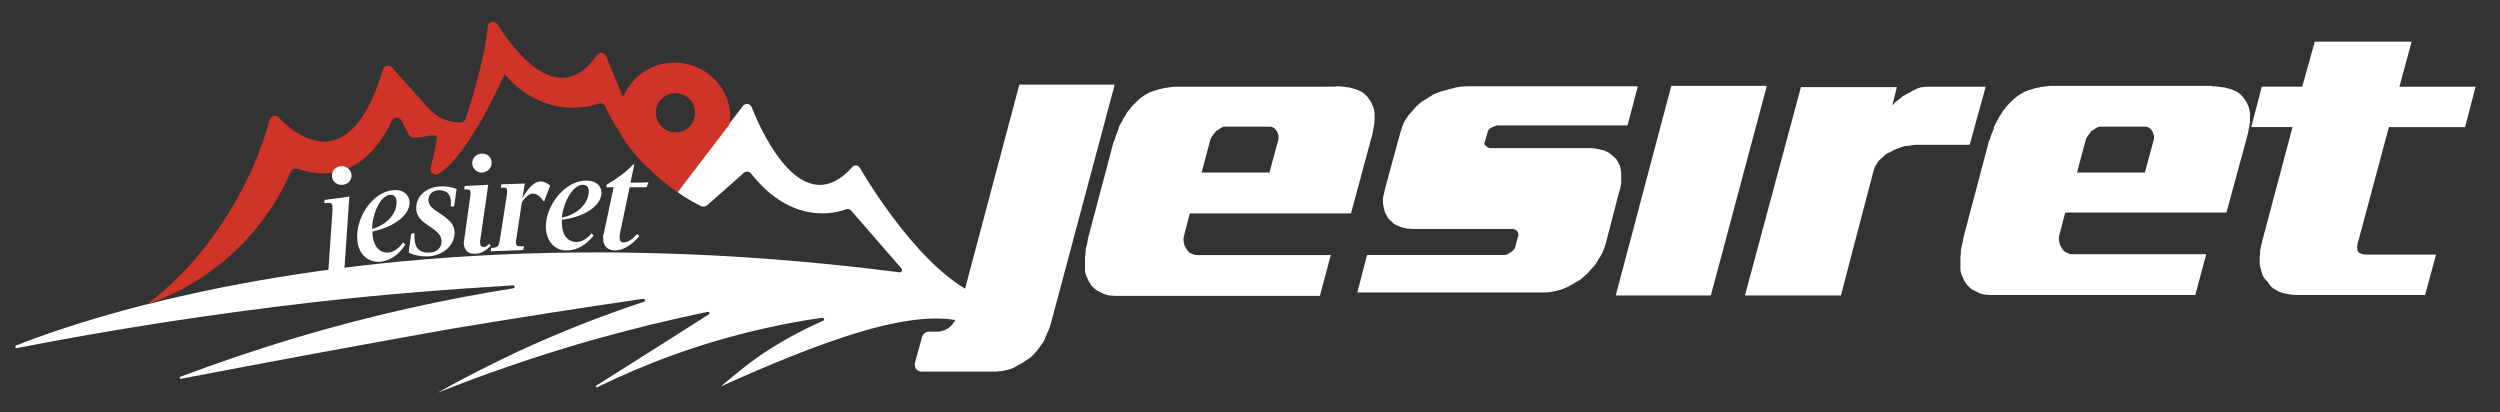<?xml version="1.0" encoding="utf-8"?>
<!-- Generator: Adobe Illustrator 26.2.1, SVG Export Plug-In . SVG Version: 6.00 Build 0)  -->
<svg version="1.1" id="Layer_1" xmlns="http://www.w3.org/2000/svg" xmlns:xlink="http://www.w3.org/1999/xlink" x="0px" y="0px"
	 viewBox="0 0 594 98" style="enable-background:new 0 0 594 98;" xml:space="preserve">
<rect x="0" y="0" width="594" height="98" fill="#333333" stroke="none"/>
<style type="text/css">
	.st0{clip-path:url(#SVGID_00000042007526590336890290000014262261780390923953_);fill:#D03327;}
	.st1{clip-path:url(#SVGID_00000042007526590336890290000014262261780390923953_);fill:#FFFFFF;}
</style>
<g>
	<defs>
		<rect id="SVGID_1_" x="-125" y="-248.3" width="841.9" height="595.3"/>
	</defs>
	<clipPath id="SVGID_00000159465590647967544870000002190691627649198010_">
		<use xlink:href="#SVGID_1_"  style="overflow:visible;"/>
	</clipPath>
	<path style="clip-path:url(#SVGID_00000159465590647967544870000002190691627649198010_);fill:#D03327;" d="M173,24.4
		c-1.6-5.5-6.7-9.5-12.7-9.5c-3.2,0-6.1,1.1-8.4,3c-0.3,0.2-0.5,0.5-0.8,0.7c0,0-0.1,0.1-0.1,0.1c-0.2,0.2-0.4,0.4-0.6,0.7
		c-0.5,0.6-1,1.2-1.4,1.9c-0.2,0.4-0.4,0.7-0.6,1c-0.2,0.3-0.3,0.6-0.4,0.8c-0.7,1.6-1,3.3-1,5.1c0,1.5,0.2,2.9,0.7,4.2c0,0,0,0,0,0
		c1.6,2.4,3.6,4.9,6.1,7.4c1.9,1.1,4.1,1.7,6.4,1.7c1.5,0,3-0.3,4.4-0.8c5.1-1.8,8.8-6.7,8.8-12.5C173.6,26.9,173.4,25.6,173,24.4
		 M160.5,31.5c-2.6,0-4.7-2.1-4.7-4.7c0-2.6,2.1-4.7,4.7-4.7c2.6,0,4.7,2.1,4.7,4.7C165.2,29.4,163.1,31.5,160.5,31.5"/>
	<path style="clip-path:url(#SVGID_00000159465590647967544870000002190691627649198010_);fill:#FFFFFF;" d="M264.8,20.3l-15.1,56.5
		c-0.1,0.3-0.2,0.6-0.3,1c-0.1,0.3-0.3,0.7-0.4,1c-0.1,0.2-0.3,0.5-0.4,0.9c-0.2,0.3-0.3,0.7-0.4,1c-0.2,0.4-0.4,0.8-0.7,1.1
		c-0.3,0.4-0.5,0.7-0.7,1c-0.3,0.4-0.6,0.7-0.9,1.1c-0.3,0.3-0.7,0.7-1,1c-0.4,0.3-0.8,0.5-1.2,0.8c-0.4,0.3-0.8,0.6-1.3,0.8
		c-0.5,0.3-1,0.6-1.6,0.9c-0.5,0.2-1,0.4-1.5,0.5c-0.3,0.1-0.6,0.1-0.9,0.2c-0.3,0.1-0.7,0.1-1,0.1c-0.3,0.1-0.7,0.1-1,0.1
		c-0.4,0-0.8,0-1.1,0H219c-1.1,0-1.9-1-1.6-2.1l1.7-6.2c0.2-0.7,0.9-1.2,1.6-1.2h2.2c0.2,0,0.4,0,0.7-0.1c0.3-0.1,0.5-0.2,0.8-0.2
		c0.2-0.1,0.4-0.3,0.7-0.4c0.3-0.2,0.5-0.3,0.7-0.5c0.2-0.2,0.4-0.4,0.6-0.7c0.2-0.3,0.3-0.5,0.5-0.7c0.2-0.3,0.4-0.5,0.5-0.8
		c0.2-0.3,0.3-0.5,0.3-0.8l14.5-54.5H264.8z"/>
	<path style="clip-path:url(#SVGID_00000159465590647967544870000002190691627649198010_);fill:#FFFFFF;" d="M317.5,20.5
		c0.6,0,1.1,0,1.6,0.1c0.5,0.1,1,0.1,1.6,0.2c0.4,0.1,0.9,0.3,1.4,0.4c0.5,0.2,1,0.4,1.4,0.6c0.3,0.2,0.6,0.4,0.9,0.7
		c0.3,0.3,0.5,0.5,0.7,0.8c0.2,0.3,0.5,0.7,0.7,1c0.2,0.4,0.3,0.8,0.5,1.1c0.1,0.3,0.1,0.6,0.2,0.9c0.1,0.4,0.1,0.7,0.1,1v1.1
		c0,0.4,0,0.8-0.1,1.2c-0.1,0.5-0.2,1-0.3,1.6c-0.1,0.6-0.2,1.2-0.4,1.7L321,50.7h-38.3l-1.4,5.4c-0.1,0.3-0.1,0.5-0.1,0.8
		c0,0.3,0,0.5,0.1,0.8c0,0.3,0.1,0.5,0.2,0.8c0.2,0.2,0.3,0.5,0.4,0.7c0.1,0.2,0.3,0.4,0.5,0.6c0.2,0.2,0.4,0.4,0.6,0.4
		c0.2,0.1,0.4,0.2,0.7,0.3c0.2,0.1,0.5,0.1,0.8,0.1h31.7l-2.6,9.7h-47.3c-0.4,0-0.9,0-1.4,0c-0.5,0-1-0.1-1.4-0.1
		c-0.4-0.1-0.9-0.2-1.3-0.4c-0.4-0.2-0.8-0.4-1.2-0.6c-0.3-0.1-0.6-0.3-0.9-0.6c-0.3-0.3-0.6-0.5-0.8-0.8c-0.2-0.3-0.4-0.6-0.6-0.9
		c-0.2-0.4-0.3-0.8-0.5-1.1c-0.1-0.2-0.2-0.5-0.3-0.9c-0.1-0.3-0.1-0.7-0.1-1.1v-1.3v-1.4c0.1-0.3,0.1-0.6,0.1-1
		c0-0.3,0.1-0.7,0.1-1c0.1-0.4,0.2-0.8,0.3-1.2c0.1-0.4,0.1-0.8,0.2-1.2l5.9-22.3c0.1-0.4,0.2-0.8,0.4-1.1c0.1-0.4,0.2-0.7,0.3-1
		c0.1-0.3,0.3-0.6,0.4-1c0.2-0.3,0.3-0.7,0.3-1c0.2-0.5,0.5-1,0.8-1.5c0.2-0.5,0.5-1,0.8-1.4c0.2-0.4,0.5-0.9,0.9-1.3
		c0.3-0.4,0.6-0.8,0.9-1.1l1.1-1.1c0.4-0.4,0.8-0.7,1.1-0.9c0.4-0.3,0.8-0.5,1.3-0.8c0.5-0.3,0.9-0.4,1.4-0.6
		c0.4-0.1,0.8-0.2,1.3-0.4c0.5-0.1,0.9-0.2,1.4-0.3c0.4-0.1,0.9-0.1,1.4-0.2c0.5-0.1,0.9-0.1,1.3-0.1H317.5z M301.6,41.1l2.1-7.8
		c0.1-0.1,0.1-0.3,0.1-0.5v-0.5c-0.1-0.2-0.1-0.4-0.2-0.6c-0.1-0.2-0.1-0.3-0.2-0.5c-0.1-0.1-0.2-0.3-0.3-0.4
		c-0.1-0.1-0.2-0.3-0.4-0.4c-0.1-0.1-0.3-0.1-0.4-0.2c-0.2-0.1-0.3-0.1-0.4-0.1H291c-0.2,0-0.4,0-0.5,0.1c-0.2,0.1-0.3,0.1-0.4,0.2
		c-0.2,0.1-0.4,0.2-0.6,0.4c-0.2,0.1-0.3,0.2-0.5,0.3c-0.1,0.1-0.3,0.3-0.4,0.5c-0.2,0.2-0.3,0.3-0.4,0.5c-0.3,0.4-0.5,0.7-0.6,1
		l-2.1,7.9H301.6z"/>
	<path style="clip-path:url(#SVGID_00000159465590647967544870000002190691627649198010_);fill:#FFFFFF;" d="M389.1,20.7l-2.4,9.1
		h-30.4c-0.1,0-0.2,0-0.3,0c-0.1,0-0.3,0-0.4,0c-0.1,0.1-0.3,0.1-0.5,0.2c-0.2,0.1-0.3,0.1-0.5,0.2c-0.1,0.1-0.2,0.1-0.4,0.2
		c-0.1,0.1-0.2,0.2-0.3,0.2c-0.1,0.1-0.2,0.3-0.3,0.4c-0.1,0.1-0.1,0.2-0.1,0.3l-0.8,2.7v0.3c0,0.1,0.1,0.2,0.2,0.2
		c0.1,0.1,0.1,0.1,0.2,0.2c0.1,0.1,0.2,0.2,0.2,0.2c0.1,0.1,0.2,0.1,0.4,0.2c0.1,0.1,0.2,0.1,0.3,0.1c0.2,0,0.4,0,0.5,0
		c0.2,0,0.3,0,0.3,0h22.3c0.3,0,0.7,0,1,0c0.4,0,0.7,0.1,1,0.1c0.3,0.1,0.6,0.1,1,0.2c0.3,0.1,0.6,0.2,0.9,0.2
		c0.3,0.1,0.6,0.3,0.9,0.4c0.3,0.2,0.5,0.3,0.8,0.5c0.2,0.2,0.4,0.4,0.7,0.6c0.2,0.2,0.5,0.5,0.7,0.7c0.1,0.2,0.2,0.4,0.4,0.7
		c0.1,0.3,0.2,0.5,0.4,0.8c0.1,0.3,0.1,0.5,0.2,0.9c0.1,0.3,0.1,0.7,0.1,1c0,0.3,0,0.7,0,1c0,0.4,0,0.8,0,1.1
		c-0.1,0.4-0.1,0.8-0.2,1.2c-0.1,0.4-0.2,0.9-0.4,1.4l-3,11.6c-0.1,0.4-0.3,0.9-0.4,1.3c-0.2,0.4-0.3,0.8-0.5,1.2
		c-0.2,0.4-0.4,0.8-0.7,1.2c-0.3,0.4-0.5,0.8-0.7,1.2c-0.2,0.3-0.4,0.6-0.8,1c-0.3,0.3-0.6,0.6-0.8,0.9c-0.3,0.3-0.5,0.6-0.9,0.9
		c-0.3,0.3-0.6,0.5-0.9,0.8c-0.3,0.3-0.7,0.5-1,0.7c-0.4,0.2-0.7,0.4-1,0.6c-0.4,0.2-0.8,0.4-1.1,0.6c-0.4,0.2-0.8,0.4-1.1,0.5
		c-0.4,0.2-0.9,0.3-1.4,0.5c-0.5,0.1-1,0.2-1.4,0.3c-0.5,0.1-1,0.2-1.5,0.2c-0.5,0-0.9,0-1.3,0h-43.6l2.3-8.9h32.3
		c0.1,0,0.2,0,0.4,0c0.2,0,0.3-0.1,0.5-0.1c0.1-0.1,0.3-0.1,0.4-0.2c0.2-0.1,0.3-0.2,0.4-0.3c0.1-0.1,0.2-0.1,0.4-0.2
		c0.1-0.1,0.2-0.2,0.3-0.3c0.1-0.1,0.2-0.2,0.3-0.3c0.1-0.2,0.1-0.3,0.2-0.4l0.7-2.7c0.1-0.1,0.1-0.2,0.1-0.3c0-0.1,0-0.2-0.1-0.4
		c0-0.1,0-0.2-0.1-0.3c-0.1-0.1-0.2-0.2-0.2-0.3c-0.1-0.1-0.2-0.1-0.3-0.2c-0.2-0.1-0.3-0.1-0.3-0.1c-0.1-0.1-0.2-0.1-0.3-0.1
		c-0.2,0-0.3,0-0.4,0h-22.3c-0.4,0-0.8,0-1.2,0c-0.4,0-0.9-0.1-1.3-0.1c-0.4-0.1-0.9-0.2-1.3-0.3c-0.4-0.2-0.8-0.3-1.2-0.5
		c-0.3-0.1-0.5-0.2-0.7-0.4c-0.2-0.2-0.4-0.4-0.6-0.6c-0.3-0.2-0.5-0.4-0.6-0.6c-0.2-0.2-0.3-0.5-0.4-0.7c-0.1-0.2-0.3-0.4-0.4-0.7
		c-0.1-0.2-0.2-0.5-0.2-0.8c-0.1-0.2-0.1-0.5-0.2-0.8c-0.1-0.3-0.1-0.6-0.1-0.8v-0.8c0-0.3,0-0.5,0.1-0.8c0.1-0.2,0.1-0.5,0.2-0.8
		c0.1-0.3,0.1-0.6,0.2-0.9l3.6-13.2c0.1-0.4,0.3-0.9,0.4-1.3c0.2-0.4,0.3-0.8,0.4-1.1c0.2-0.4,0.5-0.8,0.7-1.1
		c0.2-0.4,0.5-0.7,0.7-1c0.2-0.2,0.5-0.5,0.8-0.9c0.3-0.3,0.6-0.6,0.8-0.9c0.3-0.2,0.5-0.5,0.9-0.8c0.3-0.3,0.7-0.5,1-0.7
		c0.4-0.2,0.8-0.5,1.1-0.7c0.4-0.2,0.7-0.4,1-0.6c0.4-0.2,0.8-0.4,1.2-0.5c0.4-0.2,0.8-0.3,1.2-0.4c0.4-0.1,0.9-0.2,1.4-0.4
		c0.5-0.1,1-0.2,1.5-0.4c1-0.2,1.9-0.3,2.7-0.3H389.1z"/>
	<polygon style="clip-path:url(#SVGID_00000159465590647967544870000002190691627649198010_);fill:#FFFFFF;" points="419.8,20.4 
		406.5,70.2 383.9,70.2 397.1,20.4 	"/>
	<path style="clip-path:url(#SVGID_00000159465590647967544870000002190691627649198010_);fill:#FFFFFF;" d="M437.4,70.2h-22.8
		l13.3-49.5h22.8l-1.1,4.4c0.2-0.2,0.4-0.5,0.7-0.8c0.3-0.2,0.6-0.5,0.9-0.7c0.1-0.1,0.3-0.2,0.4-0.3c0.2-0.1,0.3-0.2,0.4-0.4
		c0.2-0.1,0.4-0.2,0.6-0.3c0.2-0.1,0.3-0.2,0.5-0.3c0.2-0.1,0.4-0.2,0.6-0.3c0.2-0.1,0.4-0.2,0.6-0.4c0.2-0.1,0.5-0.2,0.7-0.3
		c0.2-0.1,0.4-0.2,0.6-0.3c0.2-0.1,0.4-0.1,0.7-0.2c0.2-0.1,0.5-0.1,0.7-0.1c0.2-0.1,0.4-0.1,0.6-0.1c0.2,0,0.4,0,0.6,0h13.6
		L468,34.4h-12c-0.6,0-1.1,0-1.7,0.1c-0.6,0.1-1.1,0.2-1.6,0.2c-0.6,0.1-1.1,0.3-1.6,0.5c-0.5,0.2-1,0.4-1.4,0.6
		c-0.2,0.1-0.4,0.3-0.7,0.4c-0.3,0.1-0.5,0.2-0.7,0.3c-0.2,0.1-0.4,0.3-0.6,0.5c-0.2,0.2-0.4,0.4-0.6,0.6c-0.3,0.2-0.5,0.4-0.7,0.6
		c-0.2,0.2-0.3,0.4-0.4,0.6c-0.2,0.2-0.3,0.5-0.5,0.8c-0.1,0.3-0.2,0.5-0.3,0.8L437.4,70.2z"/>
	<path style="clip-path:url(#SVGID_00000159465590647967544870000002190691627649198010_);fill:#FFFFFF;" d="M525.5,20.5
		c0.6,0,1.1,0,1.6,0.1c0.5,0.1,1,0.1,1.6,0.2c0.4,0.1,0.9,0.3,1.4,0.4c0.5,0.2,1,0.4,1.4,0.6c0.3,0.2,0.6,0.4,0.9,0.7
		c0.3,0.3,0.5,0.5,0.7,0.8c0.2,0.3,0.5,0.7,0.7,1c0.2,0.4,0.3,0.8,0.5,1.1c0.1,0.3,0.1,0.6,0.2,0.9c0.1,0.4,0.1,0.7,0.1,1v1.1
		c0,0.4,0,0.8-0.1,1.2c-0.1,0.5-0.2,1-0.3,1.6c-0.1,0.6-0.3,1.2-0.4,1.7l-4.8,17.6h-38.3l-1.4,5.4c-0.1,0.3-0.1,0.5-0.1,0.8
		c0,0.3,0,0.5,0.1,0.8c0,0.3,0.1,0.5,0.2,0.8c0.2,0.2,0.3,0.5,0.4,0.7c0.1,0.2,0.3,0.4,0.5,0.6c0.2,0.2,0.4,0.4,0.6,0.4
		c0.2,0.1,0.4,0.2,0.7,0.3c0.2,0.1,0.5,0.1,0.8,0.1h31.7l-2.6,9.7h-47.3c-0.4,0-0.9,0-1.4,0c-0.5,0-1-0.1-1.4-0.1
		c-0.4-0.1-0.9-0.2-1.3-0.4c-0.4-0.2-0.8-0.4-1.2-0.6c-0.3-0.1-0.6-0.3-0.9-0.6c-0.3-0.3-0.6-0.5-0.8-0.8c-0.2-0.3-0.4-0.6-0.6-0.9
		c-0.2-0.4-0.3-0.8-0.5-1.1c-0.1-0.2-0.2-0.5-0.3-0.9c-0.1-0.3-0.1-0.7-0.1-1.1v-1.3v-1.4c0.1-0.3,0.1-0.6,0.1-1
		c0-0.3,0.1-0.7,0.1-1c0.1-0.4,0.2-0.8,0.3-1.2c0.1-0.4,0.1-0.8,0.2-1.2l5.9-22.3c0.1-0.4,0.2-0.8,0.4-1.1c0.1-0.4,0.2-0.7,0.3-1
		c0.1-0.3,0.3-0.6,0.4-1c0.2-0.3,0.3-0.7,0.3-1c0.2-0.5,0.5-1,0.8-1.5c0.2-0.5,0.5-1,0.8-1.4c0.2-0.4,0.5-0.9,0.9-1.3
		c0.3-0.4,0.6-0.8,0.9-1.1c0.4-0.4,0.8-0.8,1.1-1.1s0.8-0.7,1.1-0.9c0.4-0.3,0.8-0.5,1.3-0.8c0.5-0.3,0.9-0.4,1.4-0.6
		c0.4-0.1,0.8-0.2,1.3-0.4c0.5-0.1,0.9-0.2,1.4-0.3c0.4-0.1,0.9-0.1,1.4-0.2c0.5-0.1,0.9-0.1,1.3-0.1H525.5z M509.6,41.1l2.1-7.8
		c0.1-0.1,0.1-0.3,0.1-0.5v-0.5c-0.1-0.2-0.1-0.4-0.2-0.6c-0.1-0.2-0.1-0.3-0.2-0.5c-0.1-0.1-0.2-0.3-0.3-0.4
		c-0.1-0.1-0.2-0.3-0.4-0.4c-0.1-0.1-0.3-0.1-0.4-0.2c-0.2-0.1-0.3-0.1-0.4-0.1H499c-0.2,0-0.4,0-0.5,0.1c-0.2,0.1-0.3,0.1-0.4,0.2
		c-0.2,0.1-0.4,0.2-0.6,0.4c-0.2,0.1-0.3,0.2-0.5,0.3c-0.1,0.1-0.3,0.3-0.4,0.5c-0.2,0.2-0.3,0.3-0.4,0.5c-0.3,0.4-0.5,0.7-0.6,1
		l-2.1,7.9H509.6z"/>
	<path style="clip-path:url(#SVGID_00000159465590647967544870000002190691627649198010_);fill:#FFFFFF;" d="M573,9.9l-2.9,10.7
		h18.1l-2.5,9.6h-18.1l-7.4,27.6c-0.1,0.1-0.1,0.3-0.1,0.5c0,0.2,0,0.3-0.1,0.5c0.1,0.1,0.1,0.3,0.1,0.5c0,0.2,0.1,0.3,0.1,0.4
		c0.1,0.1,0.2,0.2,0.3,0.3c0.1,0.1,0.2,0.2,0.4,0.2c0.4,0.2,0.8,0.3,1.4,0.3h16.5l-2.6,9.6h-30.1c-0.6,0-1.2,0-1.8-0.1
		c-0.6-0.1-1.1-0.2-1.6-0.3c-0.5-0.1-1-0.3-1.4-0.5c-0.4-0.2-0.8-0.5-1.2-0.7c-0.3-0.2-0.5-0.4-0.7-0.7c-0.2-0.2-0.4-0.5-0.6-0.8
		c-0.2-0.2-0.5-0.5-0.7-0.8c-0.2-0.2-0.3-0.5-0.5-0.8c-0.1-0.3-0.2-0.7-0.3-1c-0.1-0.4-0.2-0.8-0.3-1.1c-0.1-0.4-0.1-0.8-0.1-1.2
		c0-0.4,0-0.8,0-1.2c0.1-0.3,0.1-0.6,0.1-0.9c0-0.3,0-0.6,0.1-0.9c0.1-0.2,0.1-0.6,0.2-0.9c0.1-0.4,0.2-0.7,0.2-0.9l7.2-27.1h-9.8
		l2.5-9.6h9.6L550,9.9H573z"/>
	<path style="clip-path:url(#SVGID_00000159465590647967544870000002190691627649198010_);fill:#FFFFFF;" d="M236.7,73l-1.9,4.6
		c-0.3,0.7-1.1,1-1.7,0.6c-10.8-6.5-31.8,0.1-61.8,13.6c3.2-2.7,5.8-4.9,9.4-7.4c5.3-3.6,10.4-6.2,14.9-8.2c0.4-0.2,0.2-0.7-0.2-0.7
		c-4.5,0.6-9.2,1.5-14.1,2.6c-15.4,3.5-28.6,8.6-39.4,13.9c-0.3,0.1-0.4-0.2-0.2-0.4c8.9-5.6,17.8-11.2,26.7-16.9
		c0.3-0.2,0.1-0.7-0.2-0.6c-8.9,1.8-18.3,4.1-28.2,6.9c-13.2,3.8-25.2,8-36,12.3c5.8-3.3,12.2-6.5,18.9-9.7
		c10.6-4.9,20.7-8.8,30.1-11.9c0.4-0.1,0.3-0.7-0.2-0.7c-15.1,2.2-30.4,4.6-46,7.2C85,82.1,63.7,86,43,90c-0.3,0.1-0.4-0.4-0.1-0.5
		c8.5-3.2,17.6-6.3,27.2-9.2c18.5-5.5,36-9.3,51.9-11.8c0.4-0.1,0.4-0.7-0.1-0.7c-14.9,0.9-30.4,2.1-46.4,3.9
		C50,74.6,26.1,78.4,4,82.7c-0.4,0.1-0.5-0.5-0.2-0.6c4.8-1.9,15.3-5.8,31.1-9.8l0,0h0.1c35.1-8.9,96.3-18.2,178.7-7.6
		c0.5,0.1,0.8-0.5,0.5-0.9L202.2,50c-0.3-0.3-0.7-0.4-1.1-0.3c-2.6,1-12.9,3.8-22.6-8.4c-0.4-0.6-1.3-0.7-1.8-0.2l-8.7,7.7
		c-0.4,0.3-0.9,0.4-1.4,0.2c-1.8-0.9-3.7-2-5.7-3.4l12.3-16.1l0,0l3.3-4.3c0.6-0.8,1.8-0.6,2.1,0.3c2.7,6.8,12.3,27.2,23.9,14.2
		c0.5-0.6,1.4-0.5,1.8,0.2c3.5,5.9,17.6,28.4,31.5,31.4C236.6,71.5,237,72.3,236.7,73"/>
	<path style="clip-path:url(#SVGID_00000159465590647967544870000002190691627649198010_);fill:#D03327;" d="M173,24.4
		c-1.6-5.5-6.7-9.5-12.7-9.5c-3.2,0-6.1,1.1-8.4,3c-0.3,0.2-0.5,0.5-0.8,0.7c0,0-0.1,0.1-0.1,0.1c-0.2,0.2-0.4,0.4-0.6,0.7
		c-0.6,0.7-1,1.3-1.4,1.9c-0.2,0.4-0.4,0.7-0.6,1c-0.2,0.3-0.3,0.6-0.4,0.8c-1.3-3.3-2.7-6.5-4-9.8c-0.4-0.9-1.6-1-2.2-0.2
		c-8.8,12.9-19.3-0.5-23.6-7.3c-0.6-1-2.2-0.7-2.3,0.5c-0.9,8.7-4.3,19-5.3,22c-0.2,0.5-0.7,0.8-1.2,0.8c-2.9,0-5.7-1.2-7.6-3.4
		l-8.7-9.7c-0.7-0.7-1.8-0.5-2.1,0.5c-7.8,26-20.5,15.9-24.8,11.4c-0.6-0.7-1.8-0.4-2.1,0.5c-1.8,6.5-5.1,15.4-11.4,24.7
		C46.8,62.2,40,68.4,35,72.3h0.1c6.1-2.2,17.6-7.4,26.7-19.2c3.4-4.3,5.7-8.6,7.3-12.3c0.3-0.6,0.9-0.9,1.6-0.7
		c13.5,4.6,20.1-6.4,22.4-11.4c0.4-0.9,1.7-1,2.2-0.2c1,1.7,1.5,3.5,2.4,4.1c0.9,0.6,5.7-1,6-0.2c0.3,0.5-0.7,4.8-1.4,7.5
		c-0.3,1.1,0.9,2,1.9,1.4c7.3-4.4,15.7-23.7,15.7-23.7c1.1,1.4,5.7,6.7,13.5,7.8c3.7,0.5,6.8-0.1,8.9-0.8c0.6-0.2,1.2,0.1,1.5,0.7
		c1,2.1,2.3,4.5,4.1,7.1c0,0,0,0,0,0c1.6,2.4,3.6,4.9,6.1,7.4c1,1,2,2,3.1,2.9c1.3,1.1,2.6,2.1,3.9,3l3.8-5l8.5-11.1
		C173.3,29.6,173.6,27.2,173,24.4 M160.5,31.5c-2.6,0-4.7-2.1-4.7-4.7c0-2.6,2.1-4.7,4.7-4.7c2.6,0,4.7,2.1,4.7,4.7
		C165.2,29.4,163.1,31.5,160.5,31.5"/>
	<path style="clip-path:url(#SVGID_00000159465590647967544870000002190691627649198010_);fill:#FFFFFF;" d="M79,50c0-0.4,0-0.8,0-1
		c-0.1-0.9-0.6-0.9-1.9-0.7l0-0.8l5.9-0.8l-1.2,17.7c-0.3,3.9-3,6.2-6.2,6.6c-1.6,0.2-2.8-0.2-3.4-0.6l0.4-0.7
		c0.6,0.3,1.1,0.5,2.1,0.4c1.8-0.2,3-1.5,3.2-4.1L79,50z M78.9,42c-0.2-1.3,0.8-2.4,2-2.5c1.3-0.2,2.4,0.7,2.6,1.9
		c0.2,1.2-0.7,2.4-2,2.5C80.2,44.1,79,43.2,78.9,42"/>
	<path style="clip-path:url(#SVGID_00000159465590647967544870000002190691627649198010_);fill:#FFFFFF;" d="M84.9,57.1
		c-0.5-5.1,3.4-11.4,8.4-11.9c2.4-0.3,3.8,1,4,2.6c0.3,3.1-3.5,6.1-8.8,7.2c0,0.3,0,0.5,0,0.7c0.3,3.1,1.9,4.5,3.9,4.3
		c1.3-0.1,2.5-1.2,3.4-2.4l0.5,0.5c-1.3,2.1-3.3,3.8-5.9,4.1C87.6,62.4,85.2,60.6,84.9,57.1 M88.4,54.4c3.9-1.1,6.1-4.1,5.8-6.8
		c-0.1-0.9-0.7-1.4-1.6-1.3C90.5,46.5,88.5,50.5,88.4,54.4"/>
	<path style="clip-path:url(#SVGID_00000159465590647967544870000002190691627649198010_);fill:#FFFFFF;" d="M104.9,57.2
		c-0.1-1.4-1-2.2-2.8-3.4c-1.9-1.2-3.1-2.3-3.2-4.1c-0.2-2.8,2.1-5.2,5.6-5.4c1.4-0.1,2.7,0.1,4,0.6l-0.6,4.1l-0.8,0.1
		c0.3-2.7-0.7-4-3-3.9c-1.4,0.1-2.4,1.1-2.3,2.5c0.1,1.2,1,1.9,2.7,3c2.1,1.4,3.4,2.5,3.5,4.3c0.2,3-2.4,5.6-6,5.9
		c-1.7,0.1-3.6-0.2-4.9-0.9l0.6-4.5l0.8-0.1c-0.2,3,0.7,4.8,3.6,4.6C103.8,60,105,58.8,104.9,57.2"/>
	<path style="clip-path:url(#SVGID_00000159465590647967544870000002190691627649198010_);fill:#FFFFFF;" d="M114.1,57.1
		c-0.1,0.3,0,0.5,0,0.7c0,0.6,0.3,0.9,0.9,0.9c0.4,0,0.8-0.3,1.2-0.8l0.4,0.5c-1.1,1.1-2.3,1.9-3.7,1.9c-1.8,0.1-2.6-1-2.7-2.4
		c0-0.3,0-0.6,0.1-1l1.4-10c0.1-0.5,0.1-0.9,0.1-1.2c0-0.7-0.4-0.7-1.5-0.7l0.1-0.8l5.6-0.3L114.1,57.1z M112.2,38.9
		c-0.1-1.3,0.9-2.3,2.2-2.4c1.3-0.1,2.4,0.8,2.4,2.1c0.1,1.2-0.9,2.3-2.2,2.4C113.4,41.1,112.3,40.2,112.2,38.9"/>
	<path style="clip-path:url(#SVGID_00000159465590647967544870000002190691627649198010_);fill:#FFFFFF;" d="M124.3,59.4l-7.7,0.3
		l0.1-0.8c1.6-0.1,1.8-0.2,2.1-2.1l1.6-10.3c0.1-0.5,0.1-0.9,0.1-1.2c0-0.7-0.4-0.8-1.5-0.7l0.1-0.8l5.6-0.2l-0.6,3.5
		c1.5-2.6,2.9-4,4.4-4c0.8,0,1.6,0.5,2.2,1l-1.4,3.7l-0.2,0c-0.8-1.3-1.7-1.8-2.6-1.8c-0.8,0-1.8,1-2.5,2l-1.3,8.6
		c-0.1,0.5-0.2,0.9-0.1,1.1c0,0.8,0.5,0.9,1.9,0.8L124.3,59.4z"/>
	<path style="clip-path:url(#SVGID_00000159465590647967544870000002190691627649198010_);fill:#FFFFFF;" d="M129.7,54
		c-0.1-5.1,4.4-11,9.5-11.1c2.5,0,3.7,1.3,3.7,2.9c0,3.1-4.1,5.8-9.4,6.4c0,0.3,0,0.5,0,0.7c0,3.1,1.5,4.6,3.5,4.6
		c1.3,0,2.6-0.9,3.6-2.1L141,56c-1.5,1.9-3.6,3.5-6.3,3.5C132,59.6,129.8,57.5,129.7,54 M133.5,51.7c4-0.8,6.4-3.6,6.4-6.3
		c0-0.9-0.5-1.5-1.5-1.5C136.3,43.9,133.9,47.7,133.5,51.7"/>
	<path style="clip-path:url(#SVGID_00000159465590647967544870000002190691627649198010_);fill:#FFFFFF;" d="M144.1,43.9
		c2.1-1.2,4.7-3,6.3-4.8l0.3,0l-0.9,4.3c1.2,0,3.2,0,4.3-0.1l-0.5,1.2l-4,0L147.4,55c-0.1,0.5-0.2,1-0.2,1.4c0,0.8,0.3,1.2,1,1.2
		c1,0,2.2-0.9,3.2-2l0.5,0.5c-1.6,1.9-3.7,3.4-5.7,3.4c-1.8,0-2.9-1-2.9-2.9c0-0.4,0-0.8,0.2-1.3l2.3-10.8l-1.7,0L144.1,43.9z"/>
</g>
</svg>
